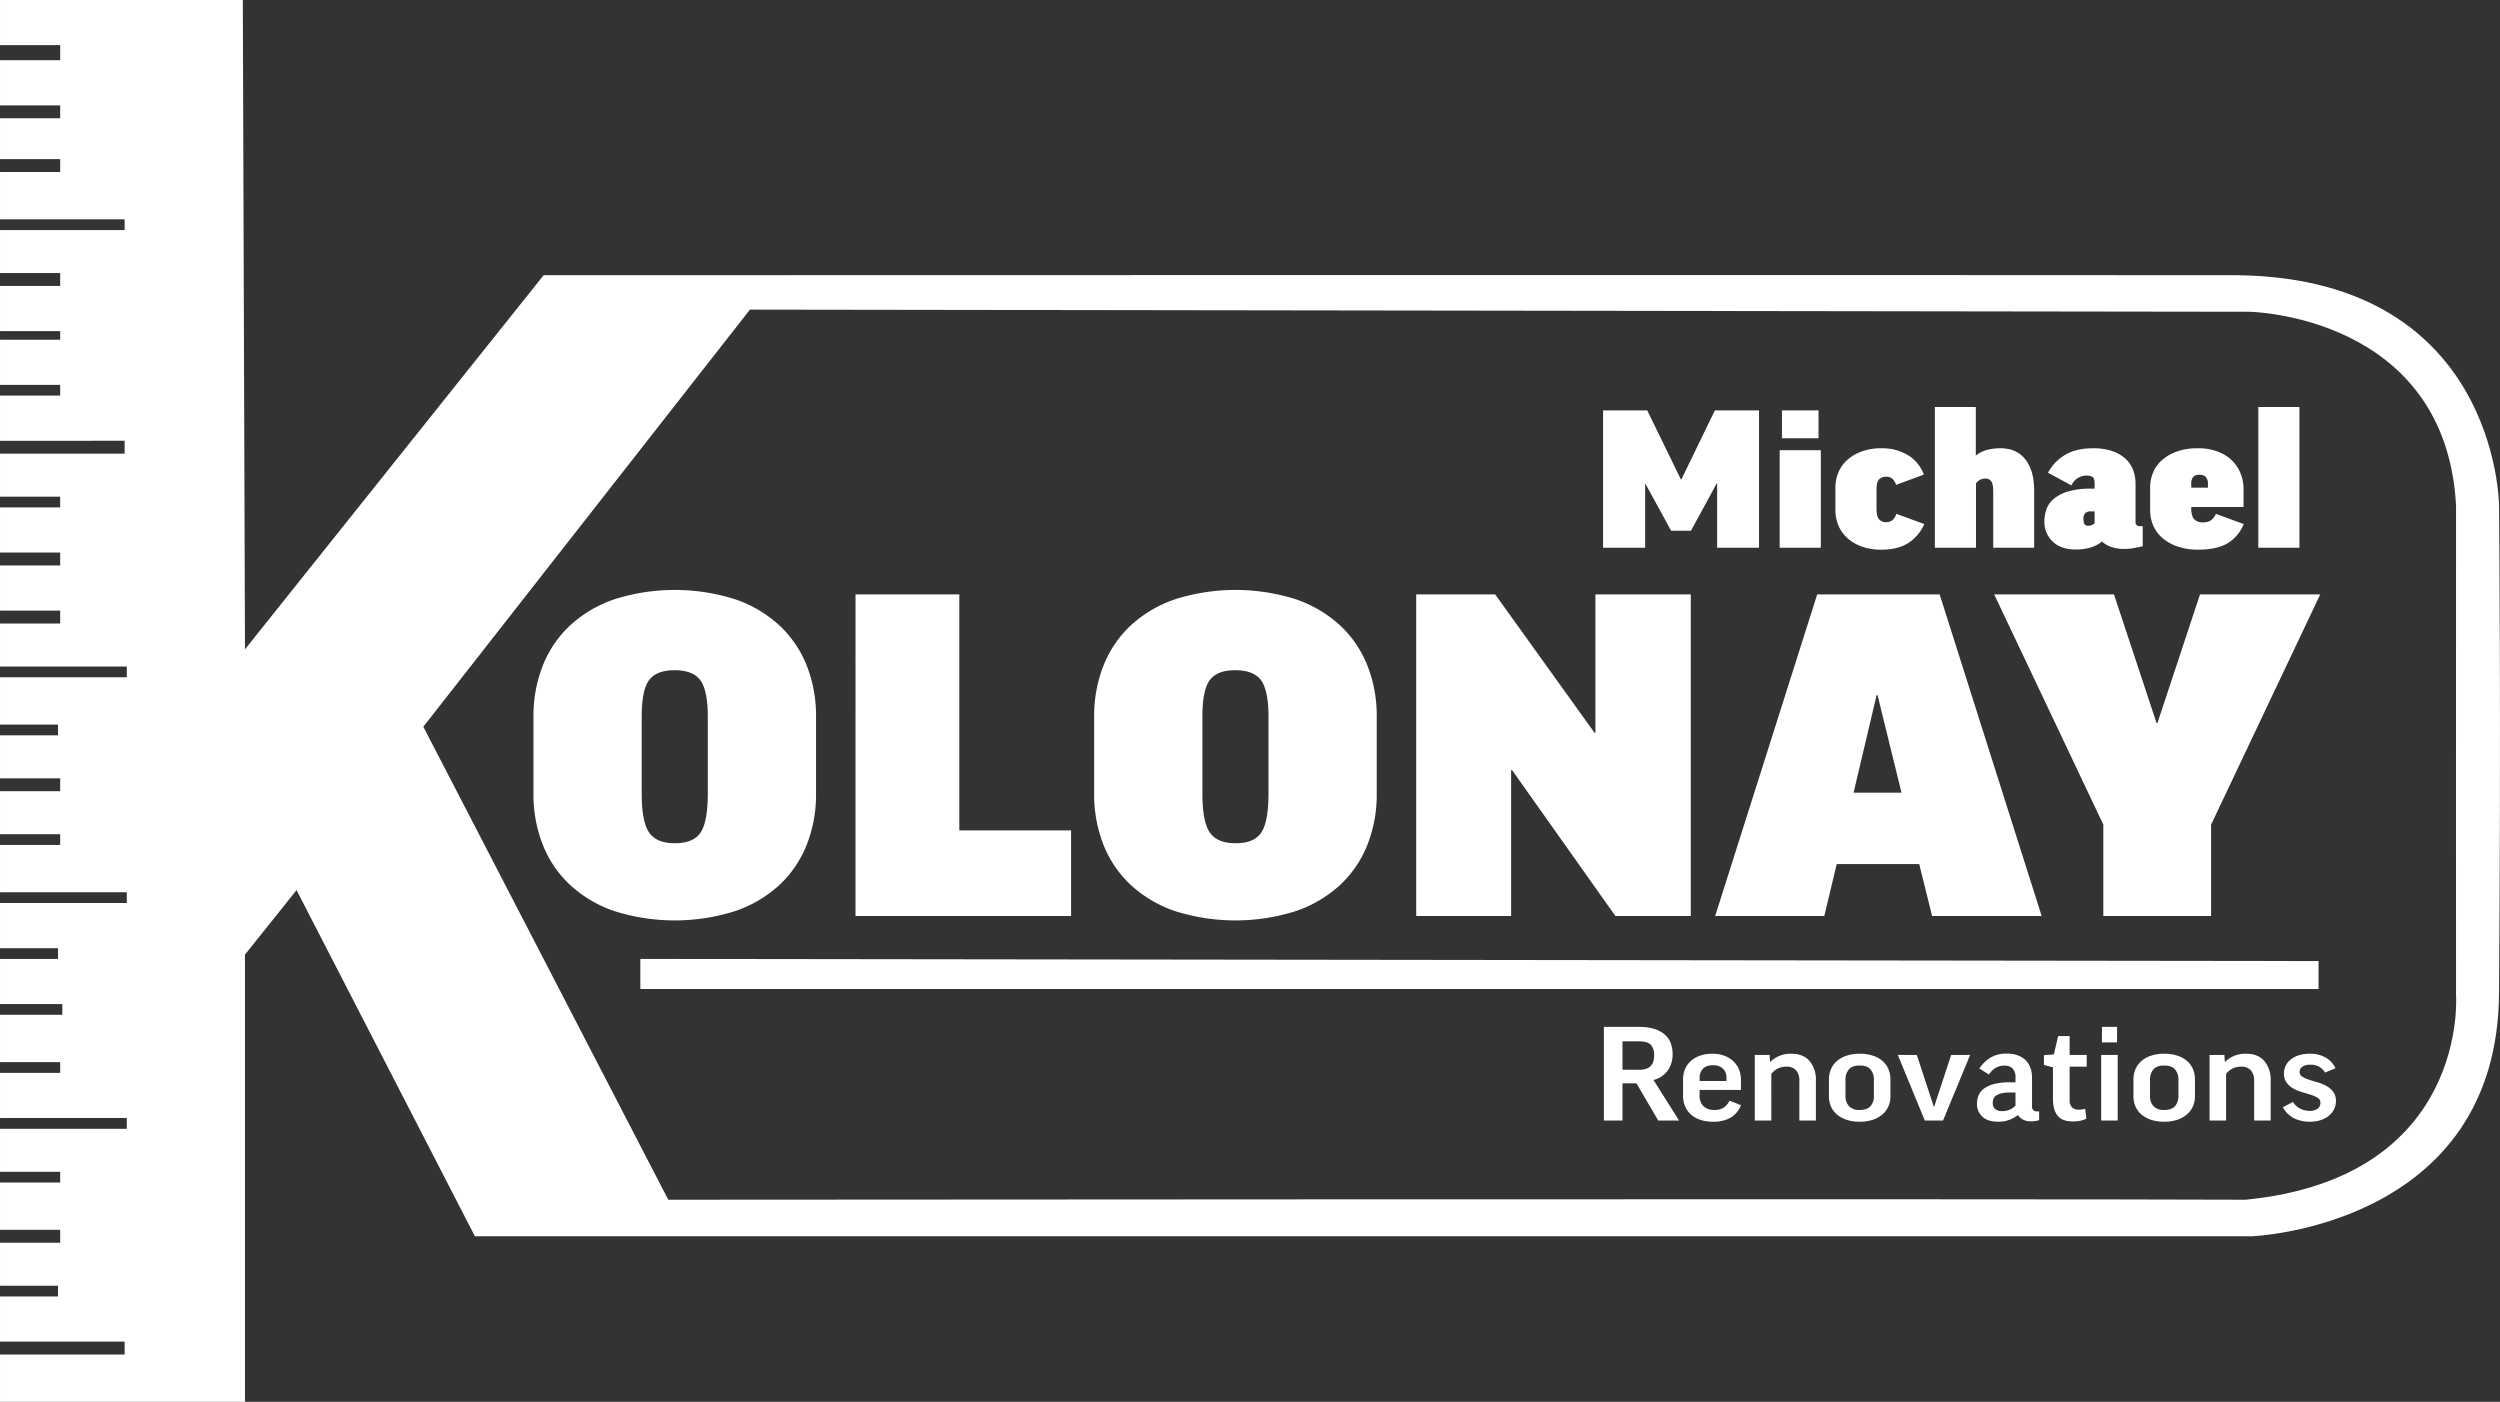 <svg xmlns="http://www.w3.org/2000/svg" width="1161" height="651" viewBox="0 0 1161 651">
  <rect x="0" y="0" width="1161" height="651" fill="#333333" stroke="none"/>
  <defs>
    <style>
      .cls-1 {
        fill: #fff;
        fill-rule: evenodd;
      }
    </style>
  </defs>
  <path id="Border_1" data-name="Border 1" class="cls-1" d="M112.768,0.007H0.007V20.975H27.948v6.989H0.007V48.932H27.948v5.991H0.007V73.893H27.948v5.991H0.007V101.85H57.884v4.993H0.007v19.969H27.948V132.8H0.007V153.77H27.948v3.994H0.007v20.968H27.948v4.992H0.007v20.968H57.884v5.991H0.007v19.969H27.948v4.993H0.007v20.967H27.948V262.6H0.007v20.968H27.948v5.991H0.007v19.969H58.882v4.992H0.007V336.49H26.95v4.992H0.007v19.969H27.948v5.991H0.007v19.969H27.948V392.4H0.007V414.37H58.882v4.992H0.007V440.33H26.95v4.992H0.007V466.29H28.946v4.993H0.007v21.966H27.948v4.992H0.007v20.968H58.882V524.2H0.007v19.97H27.948v4.992H0.007v21.966H27.948v5.991H0.007v19.969H26.95v4.993H0.007v20.967H57.884v5.991H0.007v21.966H113.766V443.325l23.949-29.953L220.54,574.124h825.25s114.76-4.317,114.76-113.825c1-125.483,0-225.653,0-225.653s-0.5-108.324-126.73-106.836c-125.234-.176-781.348,0-781.348,0L113.766,301.543Zm83.823,337.481,151.679-193.7,696.53,1s90.88,1.585,95.79,89.862c-0.07,88.277,0,227.65,0,227.65s6.1,84.7-97.79,94.855c-106.636-.5-732.45,0-732.45,0ZM297.377,445.322V459.3H1076.73v-12.98Z"/>
  <path id="Renovations" class="cls-1" d="M770.1,520.38h9.66l-11.88-18.84a11.44,11.44,0,0,0,6.63-4.41,12.882,12.882,0,0,0,2.25-7.59,14.267,14.267,0,0,0-.9-5.16,9.855,9.855,0,0,0-2.82-3.99,13.722,13.722,0,0,0-4.86-2.58,23.445,23.445,0,0,0-7.02-.93H744.84v43.5h8.64V503.1h6.48ZM753.48,483.6h7.56q4.14,0,5.64,1.65a6.859,6.859,0,0,1,1.5,4.77,11.247,11.247,0,0,1-.3,2.67,5.054,5.054,0,0,1-1.11,2.16,5.225,5.225,0,0,1-2.19,1.44,10.337,10.337,0,0,1-3.54.51h-7.56V483.6Zm55.02,22.56v-4.68a12.644,12.644,0,0,0-.87-4.71,10.861,10.861,0,0,0-2.58-3.84,12.458,12.458,0,0,0-4.17-2.61,15.455,15.455,0,0,0-5.64-.96,16.979,16.979,0,0,0-5.88.93,12.544,12.544,0,0,0-4.26,2.55,10.443,10.443,0,0,0-2.61,3.78,12.094,12.094,0,0,0-.87,4.56v7.8a12.07,12.07,0,0,0,.93,4.77,10.734,10.734,0,0,0,2.67,3.78,12.314,12.314,0,0,0,4.32,2.49,17.8,17.8,0,0,0,5.88.9,15.948,15.948,0,0,0,8.37-1.92,11.6,11.6,0,0,0,4.71-5.76l-5.28-2.1a8.358,8.358,0,0,1-2.82,3.3,7.642,7.642,0,0,1-4.14,1.02,7.03,7.03,0,0,1-5.19-1.77,6.774,6.774,0,0,1-1.77-5.01v-2.52h19.2Zm-19.2-5.46a6.219,6.219,0,0,1,1.5-4.35q1.5-1.649,4.74-1.65a6.42,6.42,0,0,1,4.59,1.56,5.662,5.662,0,0,1,1.65,4.32v1.44H789.3V500.7Zm33.3-1.98a8.654,8.654,0,0,1,2.79-2.37,8.406,8.406,0,0,1,4.17-.99,5.748,5.748,0,0,1,4.56,1.71,7.287,7.287,0,0,1,1.5,4.95v18.36h7.68v-18.6a13.412,13.412,0,0,0-2.91-9q-2.91-3.42-8.43-3.42a13.31,13.31,0,0,0-9.84,3.78H822l-0.18-3.24h-6.9v30.48h7.68V498.72Zm55.32,2.52a12.046,12.046,0,0,0-.9-4.68,10.333,10.333,0,0,0-2.67-3.75,12.933,12.933,0,0,0-4.44-2.52,19.1,19.1,0,0,0-6.27-.93,18.9,18.9,0,0,0-6.21.93,12.975,12.975,0,0,0-4.47,2.55,10.442,10.442,0,0,0-2.7,3.78,11.894,11.894,0,0,0-.9,4.62v7.92a11.663,11.663,0,0,0,.9,4.59,10.217,10.217,0,0,0,2.7,3.72,13.206,13.206,0,0,0,4.47,2.52,18.871,18.871,0,0,0,6.21.93,18.666,18.666,0,0,0,6.15-.93,13.206,13.206,0,0,0,4.47-2.52,10.537,10.537,0,0,0,2.73-3.72,11.337,11.337,0,0,0,.93-4.59v-7.92Zm-20.88.3a7.172,7.172,0,0,1,1.59-4.92q1.59-1.8,5.01-1.8t5.01,1.8a7.172,7.172,0,0,1,1.59,4.92v7.26a7.03,7.03,0,0,1-1.59,4.92q-1.59,1.741-5.01,1.74a6.492,6.492,0,0,1-4.98-1.74,6.947,6.947,0,0,1-1.62-4.92v-7.26Zm57.9-11.64h-8.82l-7.92,24.12h-0.12l-7.92-24.12h-8.82l12.54,30.48h8.46Zm8.7,9.12q2.76-4.14,7.02-4.14a5.394,5.394,0,0,1,4.02,1.35,5.859,5.859,0,0,1,1.32,4.23v2.16h-2.52a28.954,28.954,0,0,0-7.47.81,13.413,13.413,0,0,0-4.74,2.19,7.454,7.454,0,0,0-2.46,3.15,10.236,10.236,0,0,0-.69,3.75,7.868,7.868,0,0,0,2.52,6.09q2.52,2.311,7.2,2.31a14.271,14.271,0,0,0,9.3-3.12,6.17,6.17,0,0,0,2.25,2.1,8.051,8.051,0,0,0,3.99.84,11.3,11.3,0,0,0,1.86-.15,15.536,15.536,0,0,0,1.74-.39v-4.08h-0.9a2.121,2.121,0,0,1-2.4-2.4V500.46a13.676,13.676,0,0,0-.66-4.29,9.569,9.569,0,0,0-2.07-3.54,9.861,9.861,0,0,0-3.66-2.43,14.812,14.812,0,0,0-5.49-.9,13.857,13.857,0,0,0-7.47,1.89,17.006,17.006,0,0,0-5.13,5.01Zm2.94,16.05a3.689,3.689,0,0,1-1.14-3.03,4.681,4.681,0,0,1,.36-1.86,3.44,3.44,0,0,1,1.29-1.47,7.415,7.415,0,0,1,2.46-.99,17.308,17.308,0,0,1,3.87-.36H936v6.12a8.783,8.783,0,0,1-2.7,1.86,8.557,8.557,0,0,1-3.48.66A5,5,0,0,1,926.58,515.07Zm42.48-25.17h-7.92v-8.76H955.8l-1.98,8.52-4.62.36v4.56l4.2,1.08v14.76q0,4.981,2.13,7.68t7.17,2.7a16.108,16.108,0,0,0,3.39-.33,11.914,11.914,0,0,0,2.85-.99l-0.6-4.56a13.7,13.7,0,0,1-1.38.3,9.006,9.006,0,0,1-1.5.12,4.621,4.621,0,0,1-3.15-1.02,4.42,4.42,0,0,1-1.17-3.48V495.36h7.92V489.9Zm6.72,0v30.48h7.68V489.9h-7.68Zm0.36-13.02v7.2h7.02v-7.2h-7.02Zm43.2,24.36a12.046,12.046,0,0,0-.9-4.68,10.333,10.333,0,0,0-2.67-3.75,12.933,12.933,0,0,0-4.44-2.52,19.1,19.1,0,0,0-6.27-.93,18.9,18.9,0,0,0-6.21.93,12.975,12.975,0,0,0-4.47,2.55,10.442,10.442,0,0,0-2.7,3.78,11.894,11.894,0,0,0-.9,4.62v7.92a11.663,11.663,0,0,0,.9,4.59,10.217,10.217,0,0,0,2.7,3.72,13.206,13.206,0,0,0,4.47,2.52,18.871,18.871,0,0,0,6.21.93,18.666,18.666,0,0,0,6.15-.93,13.206,13.206,0,0,0,4.47-2.52,10.537,10.537,0,0,0,2.73-3.72,11.337,11.337,0,0,0,.93-4.59v-7.92Zm-20.88.3a7.172,7.172,0,0,1,1.59-4.92q1.59-1.8,5.01-1.8t5.01,1.8a7.172,7.172,0,0,1,1.59,4.92v7.26a7.03,7.03,0,0,1-1.59,4.92q-1.59,1.741-5.01,1.74a6.492,6.492,0,0,1-4.98-1.74,6.947,6.947,0,0,1-1.62-4.92v-7.26Zm35.34-2.82a8.654,8.654,0,0,1,2.79-2.37,8.406,8.406,0,0,1,4.17-.99,5.748,5.748,0,0,1,4.56,1.71,7.287,7.287,0,0,1,1.5,4.95v18.36h7.68v-18.6a13.412,13.412,0,0,0-2.91-9q-2.91-3.42-8.43-3.42a13.31,13.31,0,0,0-9.84,3.78h-0.12l-0.18-3.24h-6.9v30.48h7.68V498.72Zm50.82-2.64a11.331,11.331,0,0,0-4.53-4.92,14.148,14.148,0,0,0-7.35-1.8,17.038,17.038,0,0,0-5.19.72,11.285,11.285,0,0,0-3.78,1.98,8.426,8.426,0,0,0-2.31,2.91,8.118,8.118,0,0,0-.78,3.51,6.978,6.978,0,0,0,1.26,4.35,10.136,10.136,0,0,0,3.12,2.7,18.536,18.536,0,0,0,4.08,1.68q2.22,0.63,4.08,1.23a13.4,13.4,0,0,1,3.12,1.41,2.491,2.491,0,0,1,1.26,2.19,3.483,3.483,0,0,1-1.23,2.79,5.772,5.772,0,0,1-3.81,1.05,9.9,9.9,0,0,1-4.26-.99,7.952,7.952,0,0,1-3.42-3.15l-4.74,2.46a12.4,12.4,0,0,0,5.16,5.1,16.326,16.326,0,0,0,7.5,1.62,15.679,15.679,0,0,0,4.86-.72,11.693,11.693,0,0,0,3.81-2.01,9.123,9.123,0,0,0,2.46-3.03,8.459,8.459,0,0,0,.87-3.84,6.88,6.88,0,0,0-1.26-4.29,10.19,10.19,0,0,0-3.12-2.7,18.8,18.8,0,0,0-4.05-1.68q-2.19-.63-4.05-1.23a13.322,13.322,0,0,1-3.12-1.41,2.488,2.488,0,0,1-1.26-2.19,2.932,2.932,0,0,1,1.23-2.4,6.3,6.3,0,0,1,3.87-.96,7.425,7.425,0,0,1,6.72,3.66Z"/>
  <path id="OLONAY" class="cls-1" d="M285.341,278.3a57.732,57.732,0,0,0-20.6,12.154,51.437,51.437,0,0,0-12.669,18.643,63.509,63.509,0,0,0-4.326,23.793v35.638a63.509,63.509,0,0,0,4.326,23.793,51.4,51.4,0,0,0,12.669,18.643,57.674,57.674,0,0,0,20.6,12.154,92.88,92.88,0,0,0,56.032,0,57.7,57.7,0,0,0,20.6-12.154,51.4,51.4,0,0,0,12.669-18.643,63.509,63.509,0,0,0,4.326-23.793V332.886a63.509,63.509,0,0,0-4.326-23.793,51.437,51.437,0,0,0-12.669-18.643,57.758,57.758,0,0,0-20.6-12.154A92.88,92.88,0,0,0,285.341,278.3ZM328.7,368.524q0,12.978-3.3,18.025T313.46,391.6q-8.652,0-12.051-5.047t-3.4-18.025V332.68q0-12.151,3.4-16.789t11.845-4.635q8.652,0,12.051,4.738t3.4,16.892v35.638Zm68.6-92.494V425.38H497.418V385.622H445.506V276.03H397.3ZM545.725,278.3a57.732,57.732,0,0,0-20.6,12.154,51.437,51.437,0,0,0-12.669,18.643,63.509,63.509,0,0,0-4.326,23.793v35.638a63.509,63.509,0,0,0,4.326,23.793,51.4,51.4,0,0,0,12.669,18.643,57.674,57.674,0,0,0,20.6,12.154,92.88,92.88,0,0,0,56.032,0,57.7,57.7,0,0,0,20.6-12.154,51.4,51.4,0,0,0,12.669-18.643,63.509,63.509,0,0,0,4.326-23.793V332.886a63.509,63.509,0,0,0-4.326-23.793,51.437,51.437,0,0,0-12.669-18.643,57.758,57.758,0,0,0-20.6-12.154A92.88,92.88,0,0,0,545.725,278.3Zm43.363,90.228q0,12.978-3.3,18.025T573.844,391.6q-8.652,0-12.051-5.047t-3.4-18.025V332.68q0-12.151,3.4-16.789t11.845-4.635q8.652,0,12.051,4.738t3.4,16.892v35.638Zm68.6-92.494V425.38H701.77V357.606h0.412l48,67.774H785.2V276.03H740.91V340.3H740.5L694.354,276.03H657.686ZM852.974,401.278H891.29l5.974,24.1h50.882l-47.38-149.35H843.91L796.53,425.38h50.676Zm18.54-78.486h0.412l11.124,45.32H860.8Zm206-46.762h-55.82l-19.78,59.74h-0.41l-19.776-59.74H926.1L976.78,382.944V425.38h50.06V382.944Z"/>
  <path id="Michael" class="cls-1" d="M796.384,190.58L780.808,222.7h-0.176l-15.664-32.12h-20.5v63.8H764V224.724h0.176l11.88,21.736h9.24l11.968-22h0.176v29.92h19.448v-63.8h-20.5Zm30.1,18.48v45.32h19.1V209.06h-19.1Zm1.056-18.48v12.936H844.52V190.58H827.536Zm65.912,29.832a17.8,17.8,0,0,0-7.568-9.152,23.186,23.186,0,0,0-12.056-3.08,26.415,26.415,0,0,0-9.416,1.54,20.287,20.287,0,0,0-6.732,4.048,16.01,16.01,0,0,0-4,5.808,17.98,17.98,0,0,0-1.32,6.732v10.824a17.942,17.942,0,0,0,1.276,6.6,16.267,16.267,0,0,0,3.916,5.808,19.915,19.915,0,0,0,6.688,4.136,26.281,26.281,0,0,0,9.592,1.584q7.392,0,12.232-2.992a19.932,19.932,0,0,0,7.568-8.888l-12.936-4.752q-1.32,3.873-4.664,3.872a4.322,4.322,0,0,1-3.388-1.32q-1.188-1.32-1.188-5.1v-8.712q0-3.783,1.32-4.884a4.916,4.916,0,0,1,3.256-1.1,4.327,4.327,0,0,1,2.6.792,6.194,6.194,0,0,1,1.892,2.992Zm24.2,4.048a5.712,5.712,0,0,1,1.848-1.628,5.293,5.293,0,0,1,2.552-.572,3.11,3.11,0,0,1,2.684,1.276q0.924,1.276.924,4.8V254.38h19.008V227.8q0-9.151-4.048-14.388T929,208.18a23.846,23.846,0,0,0-6.2.748,14.366,14.366,0,0,0-5.06,2.508H917.56V189H898.552V254.38h19.1V224.46ZM962,225.428a7.5,7.5,0,0,1,3.168-3.564,7.725,7.725,0,0,1,3.52-1.012,5.957,5.957,0,0,1,3.036.616q1.011,0.617,1.012,3.168v2.288h-1.584a36.658,36.658,0,0,0-10.736,1.32,18.371,18.371,0,0,0-6.688,3.476,11.292,11.292,0,0,0-3.388,4.884,16.921,16.921,0,0,0-.924,5.456,12.522,12.522,0,0,0,3.828,9.416q3.828,3.7,10.692,3.7a24.737,24.737,0,0,0,6.732-.836,15.68,15.68,0,0,0,5.5-2.86,12.344,12.344,0,0,0,4.092,2.464,18.831,18.831,0,0,0,6.644.968,23.135,23.135,0,0,0,4.18-.4q2.155-.4,4-0.836v-9.328h-1.232a1.829,1.829,0,0,1-2.112-2.024V224.636a18.263,18.263,0,0,0-1.056-6.2,13.558,13.558,0,0,0-3.432-5.236,17.114,17.114,0,0,0-6.16-3.652,27.115,27.115,0,0,0-9.152-1.364q-7.833,0-12.936,3.08a21.455,21.455,0,0,0-7.92,8.272Zm6.16,18.128q-0.616-.615-0.616-2.816a3.421,3.421,0,0,1,.792-2.376,3.542,3.542,0,0,1,2.728-.88h1.672v5.544a4.556,4.556,0,0,1-3.08,1.144A2.034,2.034,0,0,1,968.16,243.556Zm73.74-8.1V227.1a19.345,19.345,0,0,0-1.36-7.216,17.358,17.358,0,0,0-4-6.028,19.2,19.2,0,0,0-6.6-4.136,25.426,25.426,0,0,0-9.24-1.54,28.3,28.3,0,0,0-9.86,1.54,21.183,21.183,0,0,0-6.91,4.048,15.535,15.535,0,0,0-4.09,5.808,17.98,17.98,0,0,0-1.32,6.732v10.56a17.916,17.916,0,0,0,1.452,7.216,16.067,16.067,0,0,0,4.308,5.808,21.515,21.515,0,0,0,7,3.916,28.654,28.654,0,0,0,9.5,1.452q8.715,0,13.69-2.948a18.378,18.378,0,0,0,7.52-8.932l-12.93-4.752a7.338,7.338,0,0,1-2.42,3.08,6.309,6.309,0,0,1-3.48.88,5.345,5.345,0,0,1-4.22-1.5q-1.32-1.5-1.32-5.016V235.46h24.28Zm-24.28-10.472a5.288,5.288,0,0,1,.88-3.52,4.02,4.02,0,0,1,3.08-.968,3.7,3.7,0,0,1,2.81,1.012,4.8,4.8,0,0,1,.97,3.388v1.584h-7.74v-1.5ZM1048.77,189V254.38h19.09V189h-19.09Z"/>
</svg>
